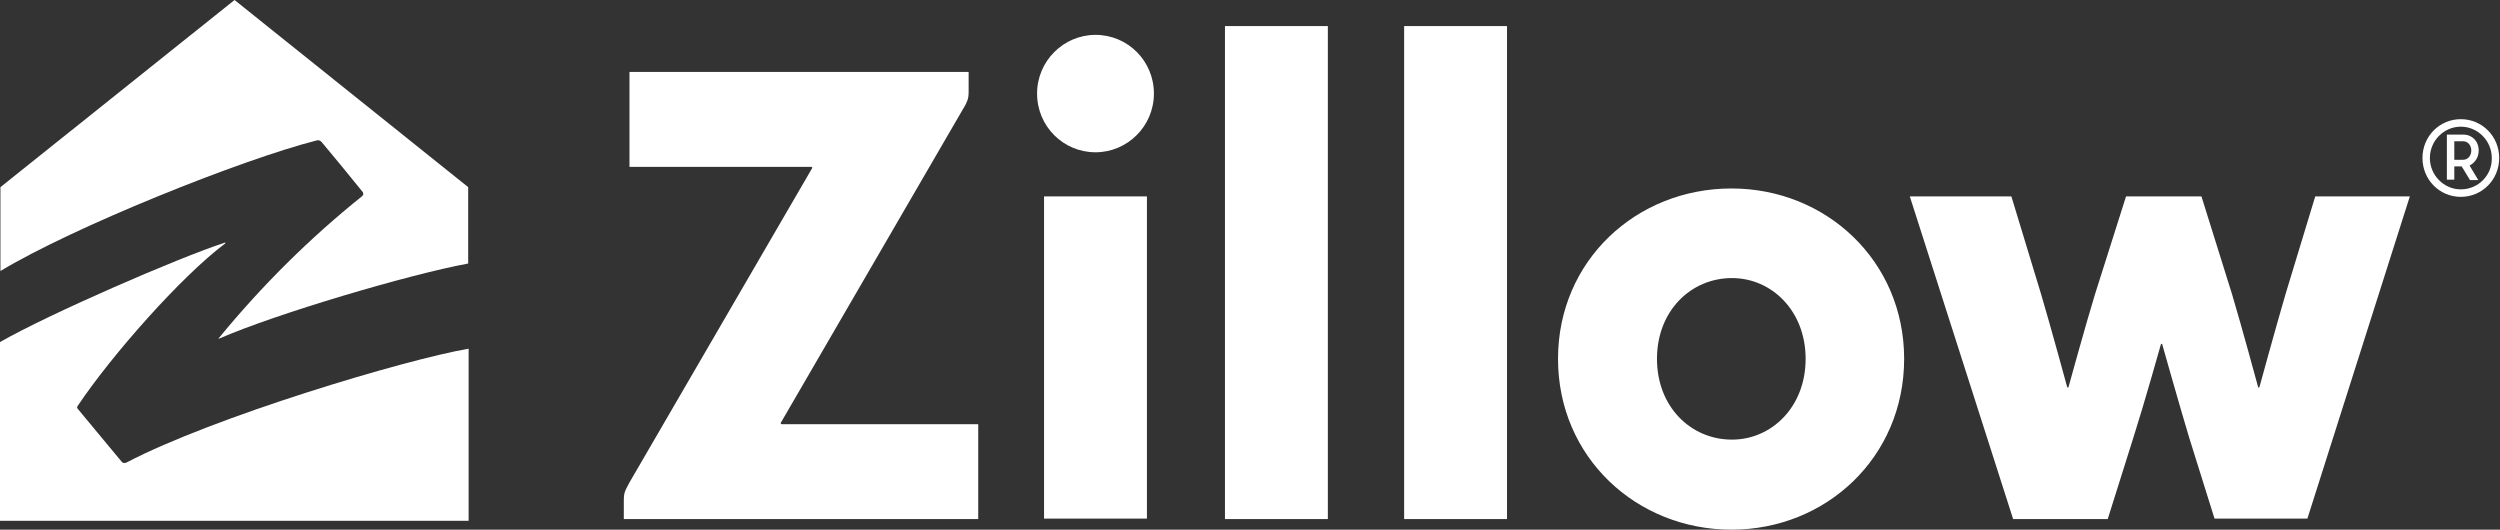 <svg width="708" height="150" viewBox="0 0 708 150" fill="none" xmlns="http://www.w3.org/2000/svg">
<rect x="0" y="0" width="708" height="150" fill="#333333" stroke="none"/>
<g clip-path="url(#clip0_2179_1529)">
<path d="M540.859 55.626H569.624L578.019 83.251C580.735 92.376 585.427 109.626 585.427 109.626C585.427 109.751 585.55 109.751 585.674 109.751L585.797 109.626C585.797 109.626 590.612 92.126 593.328 83.251L602.093 55.626H623.451L632.093 83.251C634.933 92.751 639.5 109.626 639.5 109.626C639.5 109.751 639.624 109.751 639.747 109.751L639.871 109.626C639.871 109.626 644.562 92.501 647.278 83.251L655.673 55.626H682.463L653.451 146.876H627.155L619.994 124.001C617.278 115.001 612.34 97.501 612.34 97.501C612.34 97.376 612.217 97.376 612.093 97.376L611.97 97.501C611.97 97.501 607.155 114.626 604.192 123.876L596.908 147.001H570.118L540.859 55.626ZM346.91 7.376H376.046V147.001H346.91V7.376ZM397.651 7.376H426.786V147.001H397.651V7.376ZM511.353 101.626C511.353 88.001 501.724 78.751 490.489 78.751C478.885 78.751 469.255 88.001 469.255 101.626C469.255 115.251 478.885 124.501 490.489 124.501C501.724 124.501 511.353 115.251 511.353 101.626ZM441.231 101.626C441.231 73.876 463.329 53.376 490.366 53.376C517.156 53.376 539.254 73.876 539.254 101.626C539.254 129.501 517.156 150.001 490.366 150.001C463.453 150.001 441.231 129.501 441.231 101.626ZM178.27 20.376V47.251H229.751C229.998 47.251 230.121 47.501 229.998 47.626L178.27 136.626C177.035 139.001 176.665 139.376 176.665 141.751V147.001H277.034V120.126H221.356C221.233 120.126 221.109 120.001 221.109 119.876C221.109 119.751 221.109 119.751 221.109 119.751L273.454 29.626C273.825 28.751 274.318 28.126 274.318 26.001V20.376H178.27ZM295.676 55.626H324.812V146.876H295.676V55.626ZM310.244 9.876C319.38 9.876 326.787 17.251 326.787 26.501C326.787 35.751 319.256 43.126 310.244 43.126C301.108 43.126 293.701 35.751 293.701 26.501C293.701 17.251 301.232 9.876 310.244 9.876Z" fill="white"/>
<path d="M89.752 39.75C90.369 39.625 90.74 39.875 91.11 40.25C93.332 42.875 100.739 51.875 102.715 54.375C102.962 54.75 102.962 55.25 102.591 55.5L102.468 55.625C87.653 67.5 74.073 81 61.974 95.75C61.851 96 61.974 96 62.098 95.875C78.147 88.875 115.678 77.75 132.591 74.625V53L66.419 0L0.123 53V76.75C20.617 64.375 68.147 45.25 89.752 39.75Z" fill="white"/>
<path d="M35.802 130.999C35.308 131.249 34.691 131.124 34.444 130.749L22.099 115.874C21.728 115.499 21.728 115.249 22.222 114.624C31.728 100.499 51.234 78.374 63.703 68.999C63.95 68.749 63.95 68.624 63.58 68.749C50.493 72.999 13.704 88.999 0 96.874V147.499H132.715V98.749C114.567 101.874 60.37 118.124 35.802 130.999Z" fill="white"/>
<path d="M701.969 42.626C701.969 40.001 700.117 38.126 697.648 38.126H692.957V50.876H695.056V47.126H697.155L699.5 51.001H701.846L699.377 46.876C700.858 46.126 701.969 44.626 701.969 42.626ZM697.525 45.251H695.056V40.001H697.525C698.883 40.001 699.871 41.126 699.871 42.626C699.871 44.126 698.883 45.251 697.525 45.251Z" fill="white"/>
<path d="M696.907 33.75C690.858 33.75 686.043 38.625 686.043 44.75C686.043 50.875 690.858 55.75 696.907 55.75C702.956 55.75 707.771 50.875 707.771 44.75C707.771 38.625 702.956 33.75 696.907 33.75ZM696.907 53.625C692.092 53.625 688.142 49.625 688.142 44.75C688.142 39.875 692.092 35.875 696.907 35.875C701.722 35.875 705.672 39.875 705.672 44.75C705.796 49.625 701.845 53.625 696.907 53.625Z" fill="white"/>
</g>
<defs>
<clipPath id="clip0_2179_1529">
<rect width="707.895" height="150" fill="white"/>
</clipPath>
</defs>
</svg>
